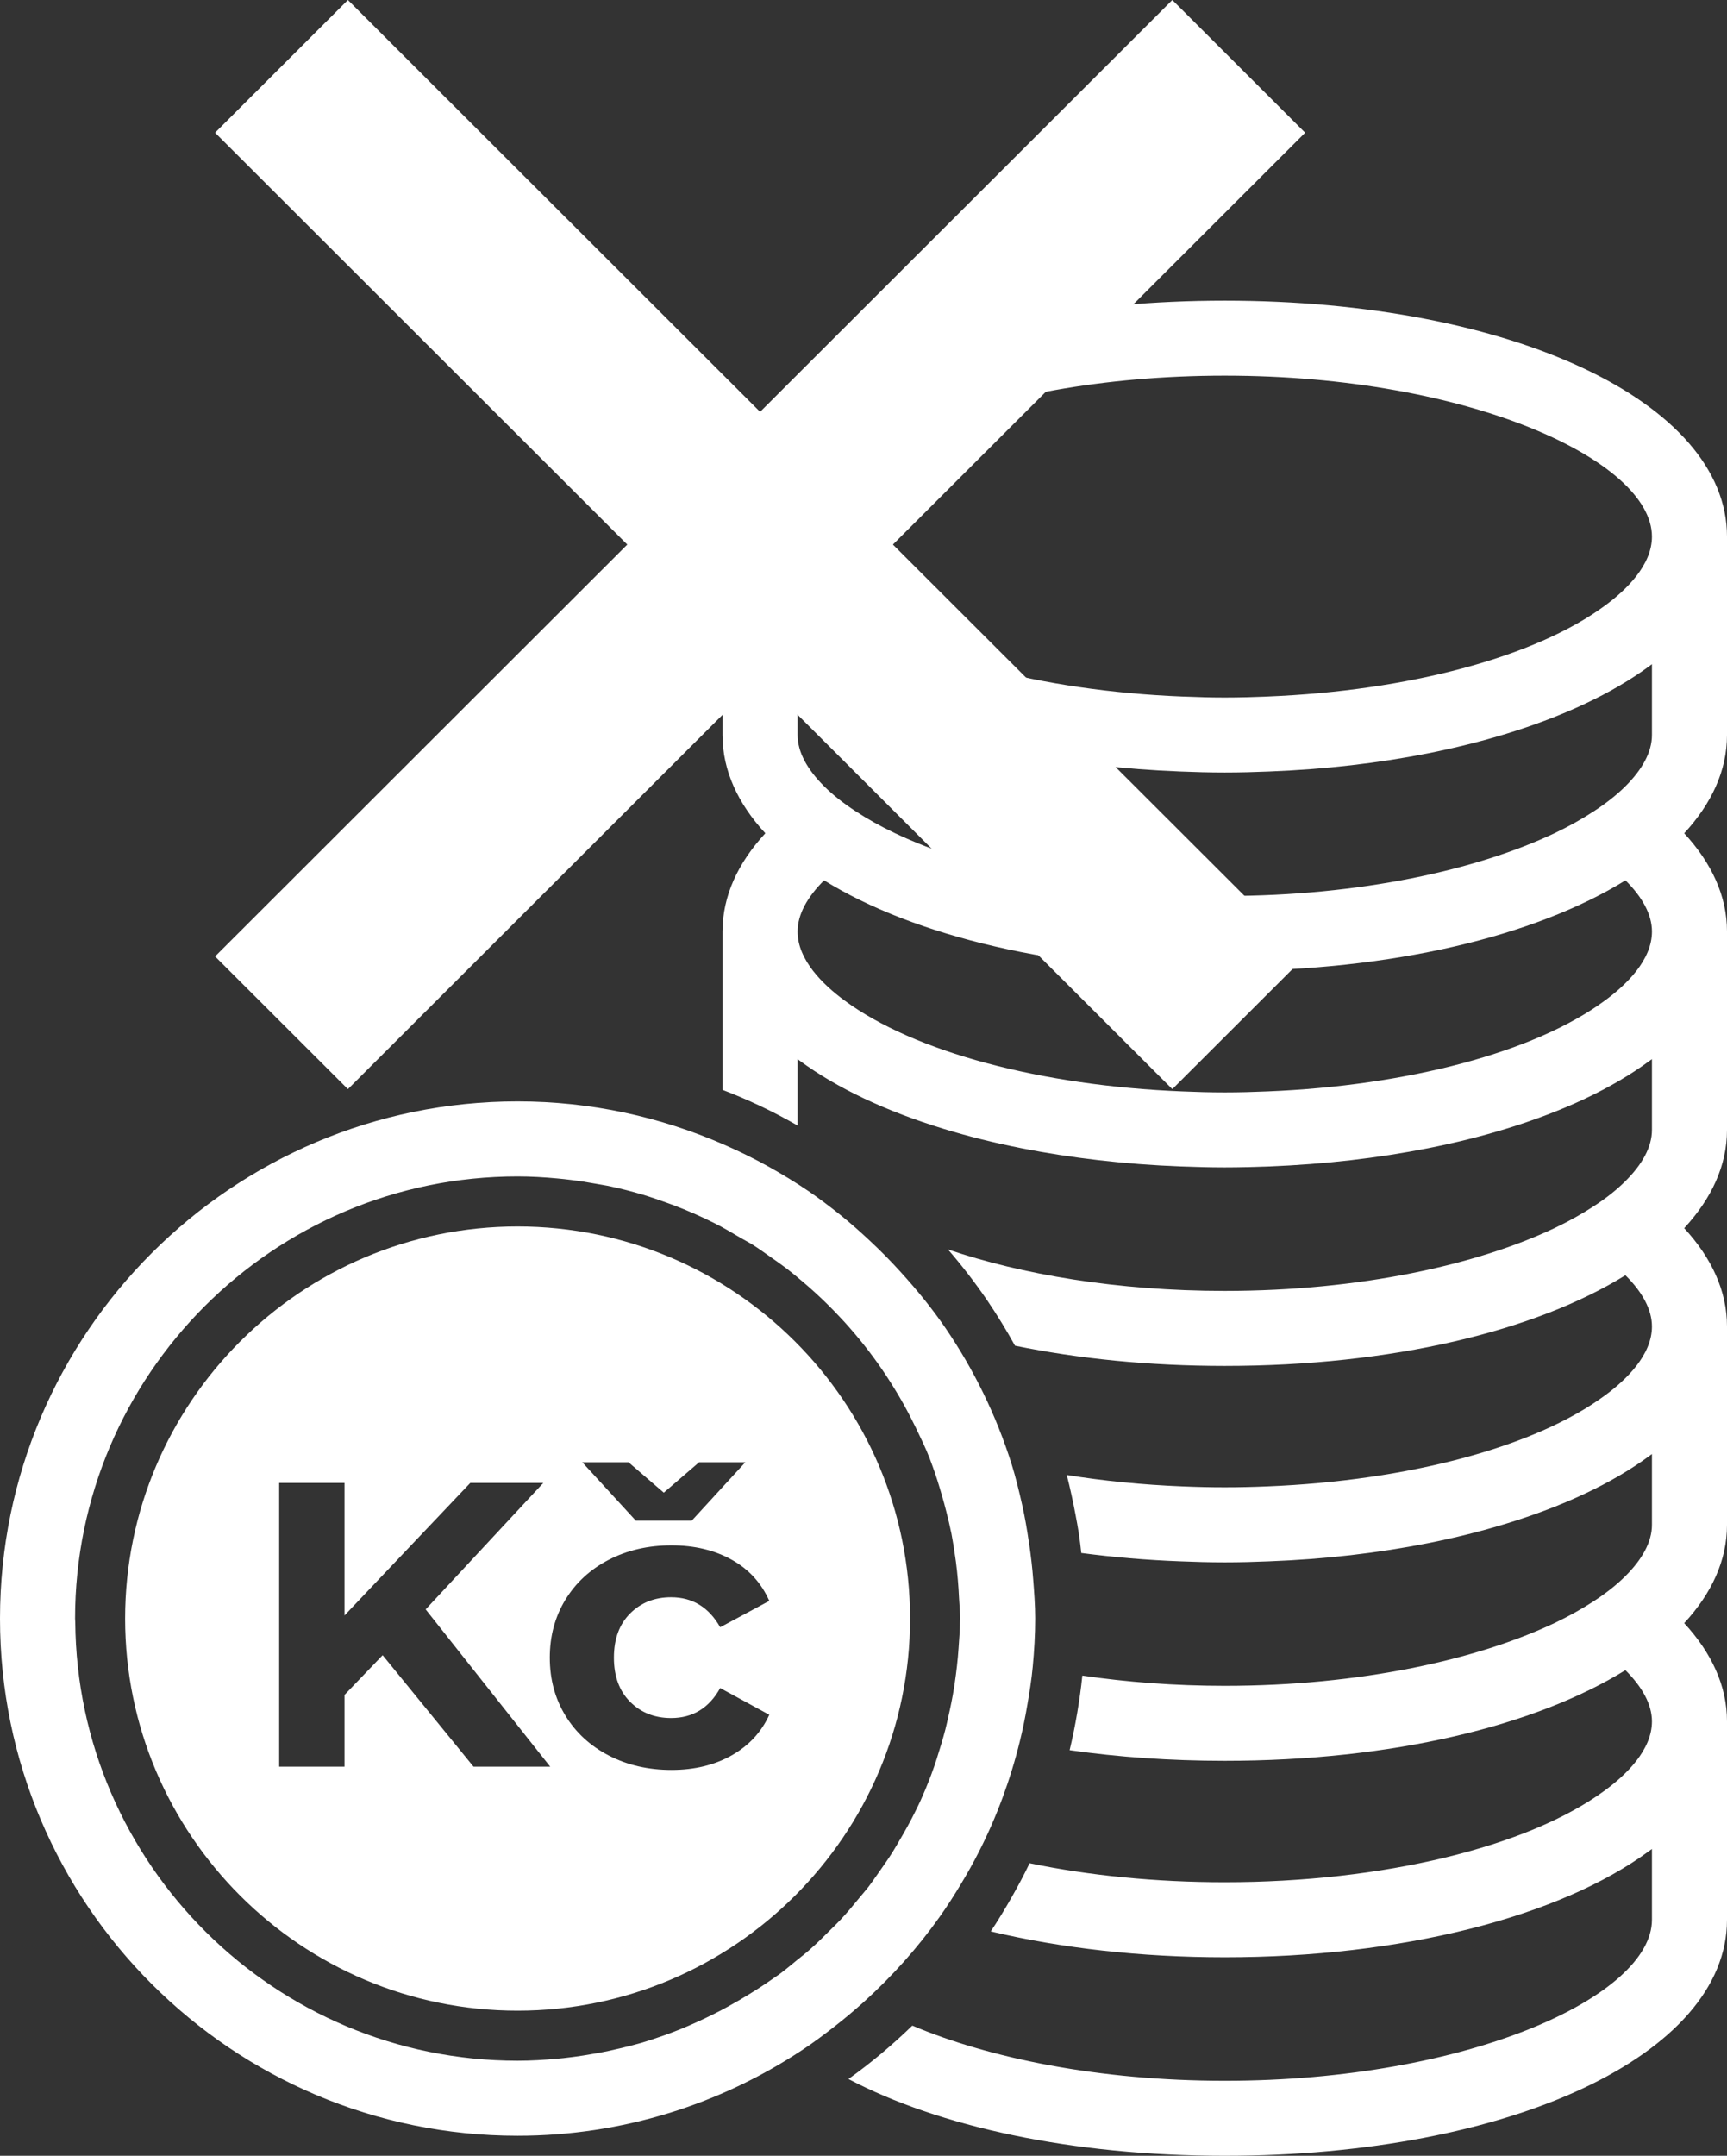 <svg width="117" height="146" viewBox="0 0 117 146" fill="none" xmlns="http://www.w3.org/2000/svg">
<rect x="0" y="0" width="117" height="146" fill="#333333" stroke="none"/>
<g clip-path="url(#clip0_5_27)">
<path d="M108.727 41.018C104.002 44.503 95.424 46.783 85.884 47.171C84.921 47.212 83.953 47.24 82.973 47.24C81.992 47.24 81.025 47.212 80.061 47.171C70.521 46.782 61.944 44.503 57.216 41.014C55.765 39.95 54.035 38.274 54.035 36.345C54.035 31.195 66.41 25.441 82.972 25.441C99.538 25.441 111.915 31.195 111.915 36.345C111.915 38.274 110.183 39.95 108.727 41.018ZM111.915 49.779C111.915 50.93 111.266 52.104 110.122 53.247C109.537 53.827 108.823 54.394 107.979 54.943C107.186 55.462 106.305 55.96 105.303 56.435C100.089 58.902 92.182 60.68 82.973 60.68C73.763 60.68 65.856 58.902 60.646 56.435C59.644 55.96 58.763 55.462 57.969 54.943C57.127 54.394 56.411 53.827 55.829 53.247C54.682 52.103 54.035 50.93 54.035 49.779V44.98C54.088 45.021 54.144 45.062 54.199 45.106C56.725 46.967 60.051 48.516 63.909 49.697C65.577 50.209 67.343 50.649 69.192 51.018C72.554 51.684 76.18 52.103 79.959 52.25C80.953 52.291 81.958 52.318 82.973 52.318C83.987 52.318 84.992 52.291 85.986 52.25C89.769 52.103 93.395 51.684 96.754 51.018C98.602 50.649 100.369 50.209 102.04 49.697C105.898 48.516 109.219 46.967 111.744 45.11C111.802 45.066 111.857 45.025 111.915 44.98V49.779H111.915ZM108.727 67.762C104.002 71.251 95.411 73.53 85.861 73.916C84.907 73.957 83.944 73.984 82.973 73.984C82.002 73.984 81.042 73.957 80.089 73.916C70.535 73.53 61.948 71.25 57.215 67.759C55.766 66.694 54.035 65.022 54.035 63.09C54.035 61.94 54.683 60.759 55.829 59.622C61.938 63.397 71.625 65.759 82.973 65.759C94.325 65.759 104.012 63.397 110.122 59.622C111.267 60.759 111.916 61.94 111.916 63.09C111.915 65.022 110.183 66.694 108.727 67.762ZM117 36.345C117 27.232 102.371 20.362 82.973 20.362C63.574 20.362 48.948 27.232 48.948 36.345V49.779C48.948 52.185 49.993 54.424 51.85 56.434C49.993 58.441 48.948 60.684 48.948 63.09V73.81C49.811 74.141 50.66 74.503 51.491 74.896C52.358 75.305 53.205 75.752 54.035 76.226V71.729C54.089 71.766 54.144 71.81 54.199 71.851C56.725 73.711 60.051 75.264 63.909 76.445C65.577 76.957 67.344 77.397 69.196 77.763C72.562 78.428 76.197 78.851 79.983 78.998C80.971 79.035 81.969 79.063 82.973 79.063C83.981 79.063 84.975 79.035 85.963 78.998C89.752 78.851 93.385 78.428 96.754 77.763C98.603 77.397 100.369 76.957 102.037 76.445C105.898 75.264 109.219 73.715 111.745 71.851C111.803 71.81 111.857 71.769 111.915 71.729V76.524C111.915 77.674 111.266 78.851 110.118 79.991C109.537 80.572 108.823 81.141 107.979 81.688C107.186 82.207 106.301 82.705 105.303 83.179C100.089 85.647 92.182 87.428 82.973 87.428C75.677 87.428 69.195 86.309 64.223 84.619C65.17 85.715 66.058 86.862 66.879 88.064C67.552 89.057 68.181 90.081 68.765 91.139C73.05 92.016 77.837 92.507 82.973 92.507C94.321 92.507 104.011 90.145 110.118 86.368C111.266 87.507 111.915 88.689 111.915 89.839C111.915 91.764 110.183 93.443 108.727 94.508C104.002 97.999 95.411 100.279 85.861 100.665C84.907 100.706 83.944 100.729 82.973 100.729C82.002 100.729 81.042 100.706 80.089 100.665C77.383 100.556 74.755 100.293 72.271 99.894C72.391 100.357 72.5 100.829 72.602 101.296C72.695 101.716 72.78 102.139 72.859 102.559C72.937 102.982 73.02 103.402 73.084 103.828C73.153 104.276 73.204 104.726 73.255 105.177C75.425 105.463 77.677 105.658 79.983 105.743C80.971 105.784 81.969 105.811 82.973 105.811C83.981 105.811 84.975 105.784 85.963 105.743C89.752 105.6 93.385 105.177 96.754 104.511C98.603 104.143 100.369 103.702 102.037 103.19C105.898 102.009 109.219 100.463 111.745 98.6C111.803 98.559 111.857 98.518 111.915 98.474V103.272C111.915 104.419 111.263 105.6 110.118 106.74C109.537 107.32 108.823 107.887 107.979 108.437C107.186 108.955 106.301 109.453 105.3 109.928C100.089 112.392 92.182 114.174 82.973 114.174C79.549 114.174 76.319 113.918 73.326 113.481C73.241 114.334 73.118 115.177 72.978 116.01C72.834 116.863 72.663 117.703 72.465 118.532C75.749 119 79.272 119.252 82.973 119.252C94.321 119.252 104.011 116.89 110.117 113.112C111.262 114.256 111.915 115.433 111.915 116.587C111.915 118.512 110.183 120.191 108.727 121.256C103.526 125.092 93.657 127.475 82.973 127.475C78.305 127.475 73.791 127.025 69.752 126.188C69.373 126.983 68.959 127.755 68.525 128.515C68.081 129.297 67.617 130.061 67.121 130.806C71.895 131.939 77.3 132.557 82.973 132.557C94.871 132.557 105.628 129.863 111.745 125.345C111.803 125.307 111.857 125.263 111.915 125.222V130.017C111.915 135.164 99.539 140.922 82.973 140.922C74.417 140.922 66.998 139.379 61.808 137.185C61.135 137.837 60.444 138.461 59.727 139.062C59.002 139.67 58.251 140.249 57.481 140.803C63.619 144.025 72.599 146.001 82.973 146.001C102.372 146.001 117 139.13 117 130.017V116.587C117 114.181 115.954 111.938 114.099 109.928C115.955 107.921 117 105.679 117 103.272V89.838C117 87.432 115.954 85.19 114.099 83.179C115.955 81.172 117 78.93 117 76.524V63.09C117 60.684 115.954 58.442 114.099 56.435C115.955 54.424 117 52.186 117 49.779V36.345H117Z" fill="white"/>
<path d="M5.086 109.62C5.087 93.108 18.535 79.674 35.066 79.674C35.976 79.674 36.872 79.729 37.759 79.811C38.053 79.834 38.345 79.872 38.637 79.906C39.229 79.974 39.815 80.07 40.396 80.175C40.731 80.237 41.069 80.285 41.4 80.36C42.109 80.51 42.808 80.694 43.499 80.896C44.058 81.063 44.607 81.251 45.151 81.449C45.312 81.507 45.474 81.565 45.636 81.626C46.579 81.981 47.495 82.387 48.391 82.834C49.015 83.145 49.61 83.503 50.209 83.855C50.478 84.012 50.758 84.152 51.022 84.319C51.432 84.578 51.821 84.865 52.217 85.141C52.572 85.387 52.927 85.64 53.271 85.899C53.707 86.233 54.129 86.585 54.546 86.944C54.815 87.176 55.076 87.408 55.337 87.647C55.865 88.135 56.376 88.64 56.868 89.165C57.087 89.394 57.302 89.63 57.512 89.869C57.978 90.395 58.423 90.937 58.852 91.497C59.064 91.774 59.272 92.057 59.474 92.34C59.86 92.886 60.229 93.442 60.577 94.012C60.785 94.347 60.987 94.688 61.179 95.033C61.486 95.579 61.773 96.135 62.047 96.698C62.375 97.381 62.706 98.056 62.983 98.767C63.055 98.951 63.119 99.142 63.188 99.327C63.424 99.965 63.622 100.62 63.813 101.279C63.919 101.648 64.025 102.02 64.118 102.402C64.244 102.887 64.357 103.382 64.46 103.876C64.552 104.378 64.637 104.876 64.706 105.388C64.726 105.511 64.743 105.638 64.76 105.764C64.866 106.583 64.938 107.413 64.975 108.256C64.996 108.71 65.047 109.157 65.047 109.621C65.047 109.679 65.037 109.74 65.037 109.805C65.034 110.416 64.982 111.02 64.941 111.628C64.887 112.433 64.794 113.225 64.678 114.01C64.665 114.105 64.651 114.208 64.634 114.303C64.528 114.976 64.391 115.641 64.241 116.297C64.176 116.576 64.118 116.856 64.046 117.133C63.961 117.457 63.872 117.778 63.776 118.095C63.571 118.781 63.359 119.467 63.11 120.133C63.076 120.215 63.048 120.3 63.017 120.382C62.819 120.901 62.608 121.409 62.379 121.914C62.269 122.16 62.15 122.395 62.033 122.634C61.681 123.358 61.288 124.051 60.882 124.743C60.745 124.969 60.616 125.201 60.472 125.43C60.188 125.887 59.878 126.32 59.57 126.761C59.32 127.112 59.081 127.467 58.821 127.808C58.637 128.047 58.435 128.269 58.245 128.501C57.823 129.02 57.397 129.532 56.942 130.016C56.74 130.235 56.521 130.439 56.313 130.648C55.847 131.115 55.38 131.579 54.885 132.016C54.603 132.269 54.306 132.498 54.014 132.733C53.6 133.075 53.191 133.419 52.761 133.734C52.659 133.809 52.552 133.87 52.45 133.945C51.7 134.481 50.917 134.972 50.121 135.44C49.569 135.761 49.008 136.075 48.434 136.361C48.226 136.464 48.017 136.566 47.807 136.668C47.023 137.041 46.225 137.392 45.404 137.696C45.282 137.74 45.162 137.785 45.04 137.829C44.493 138.024 43.941 138.208 43.38 138.372C42.928 138.502 42.469 138.614 42.009 138.723C41.478 138.85 40.941 138.966 40.399 139.061C39.806 139.167 39.213 139.263 38.61 139.334C38.323 139.372 38.036 139.403 37.746 139.427C36.862 139.508 35.971 139.563 35.066 139.563C18.615 139.563 5.229 126.259 5.099 109.856C5.097 109.777 5.086 109.698 5.086 109.62ZM35.066 144.645C42.176 144.645 48.788 142.505 54.321 138.856C55.072 138.362 55.791 137.825 56.501 137.272C57.207 136.726 57.888 136.15 58.551 135.556C60.441 133.842 62.153 131.938 63.636 129.852C64.148 129.136 64.624 128.392 65.081 127.631C65.529 126.89 65.952 126.139 66.345 125.361C67.528 123.03 68.447 120.549 69.086 117.951C69.291 117.122 69.462 116.282 69.606 115.429C69.749 114.589 69.886 113.75 69.964 112.893C70.067 111.811 70.132 110.722 70.132 109.62C70.132 108.719 70.064 107.835 69.995 106.958C69.937 106.166 69.842 105.391 69.732 104.613C69.722 104.545 69.708 104.473 69.698 104.408C69.575 103.568 69.434 102.739 69.25 101.923C69.246 101.903 69.24 101.886 69.236 101.865C69.031 100.958 68.812 100.05 68.536 99.166C67.497 95.862 65.98 92.766 64.066 89.96C63.147 88.612 62.112 87.353 61.018 86.148C60.358 85.421 59.675 84.725 58.958 84.056C58.301 83.442 57.634 82.844 56.931 82.281C56.229 81.721 55.513 81.175 54.769 80.667C53.89 80.07 52.979 79.517 52.046 78.998C51.075 78.458 50.074 77.967 49.048 77.52C44.76 75.646 40.036 74.592 35.066 74.592C15.73 74.592 0 90.305 0 109.62C0 128.931 15.73 144.645 35.066 144.645Z" fill="white"/>
<path d="M35.066 83.063C20.404 83.063 8.477 94.975 8.477 109.62C8.477 124.262 20.404 136.174 35.066 136.174C49.727 136.174 61.654 124.262 61.654 109.62C61.654 94.975 49.727 83.063 35.066 83.063ZM42.579 99.032L44.97 101.091L47.362 99.032H50.495L46.867 102.985H43.074L39.446 99.032H42.579ZM32.08 119.649L25.923 112.099L23.339 114.79V119.649H18.914V100.432H23.339V109.409L31.86 100.432H36.807L28.837 108.997L37.275 119.649H32.08ZM42.689 115.256C43.422 115.989 44.347 116.355 45.465 116.355C46.931 116.355 48.039 115.678 48.791 114.323L52.117 116.135C51.585 117.307 50.738 118.221 49.574 118.881C48.41 119.54 47.05 119.869 45.492 119.869C43.917 119.869 42.501 119.544 41.246 118.895C39.991 118.245 39.01 117.343 38.305 116.19C37.6 115.037 37.247 113.729 37.247 112.265C37.247 110.801 37.6 109.492 38.305 108.339C39.01 107.186 39.991 106.284 41.246 105.635C42.501 104.985 43.917 104.66 45.492 104.66C47.05 104.66 48.41 104.985 49.574 105.635C50.738 106.284 51.585 107.213 52.117 108.421L48.791 110.206C48.022 108.851 46.912 108.174 45.465 108.174C44.347 108.174 43.422 108.54 42.689 109.272C41.956 110.005 41.59 111.002 41.59 112.265C41.59 113.527 41.956 114.525 42.689 115.256Z" fill="white"/>
<path d="M79.422 0L51.495 27.893L23.57 0L14.571 8.988L42.497 36.881L14.571 64.775L23.57 73.762L51.495 45.869L79.422 73.762L88.42 64.775L60.493 36.881L88.42 8.988L79.422 0Z" fill="white"/>
</g>
<defs>
<clipPath id="clip0_5_27">
<rect width="117" height="146" fill="white"/>
</clipPath>
</defs>
</svg>
